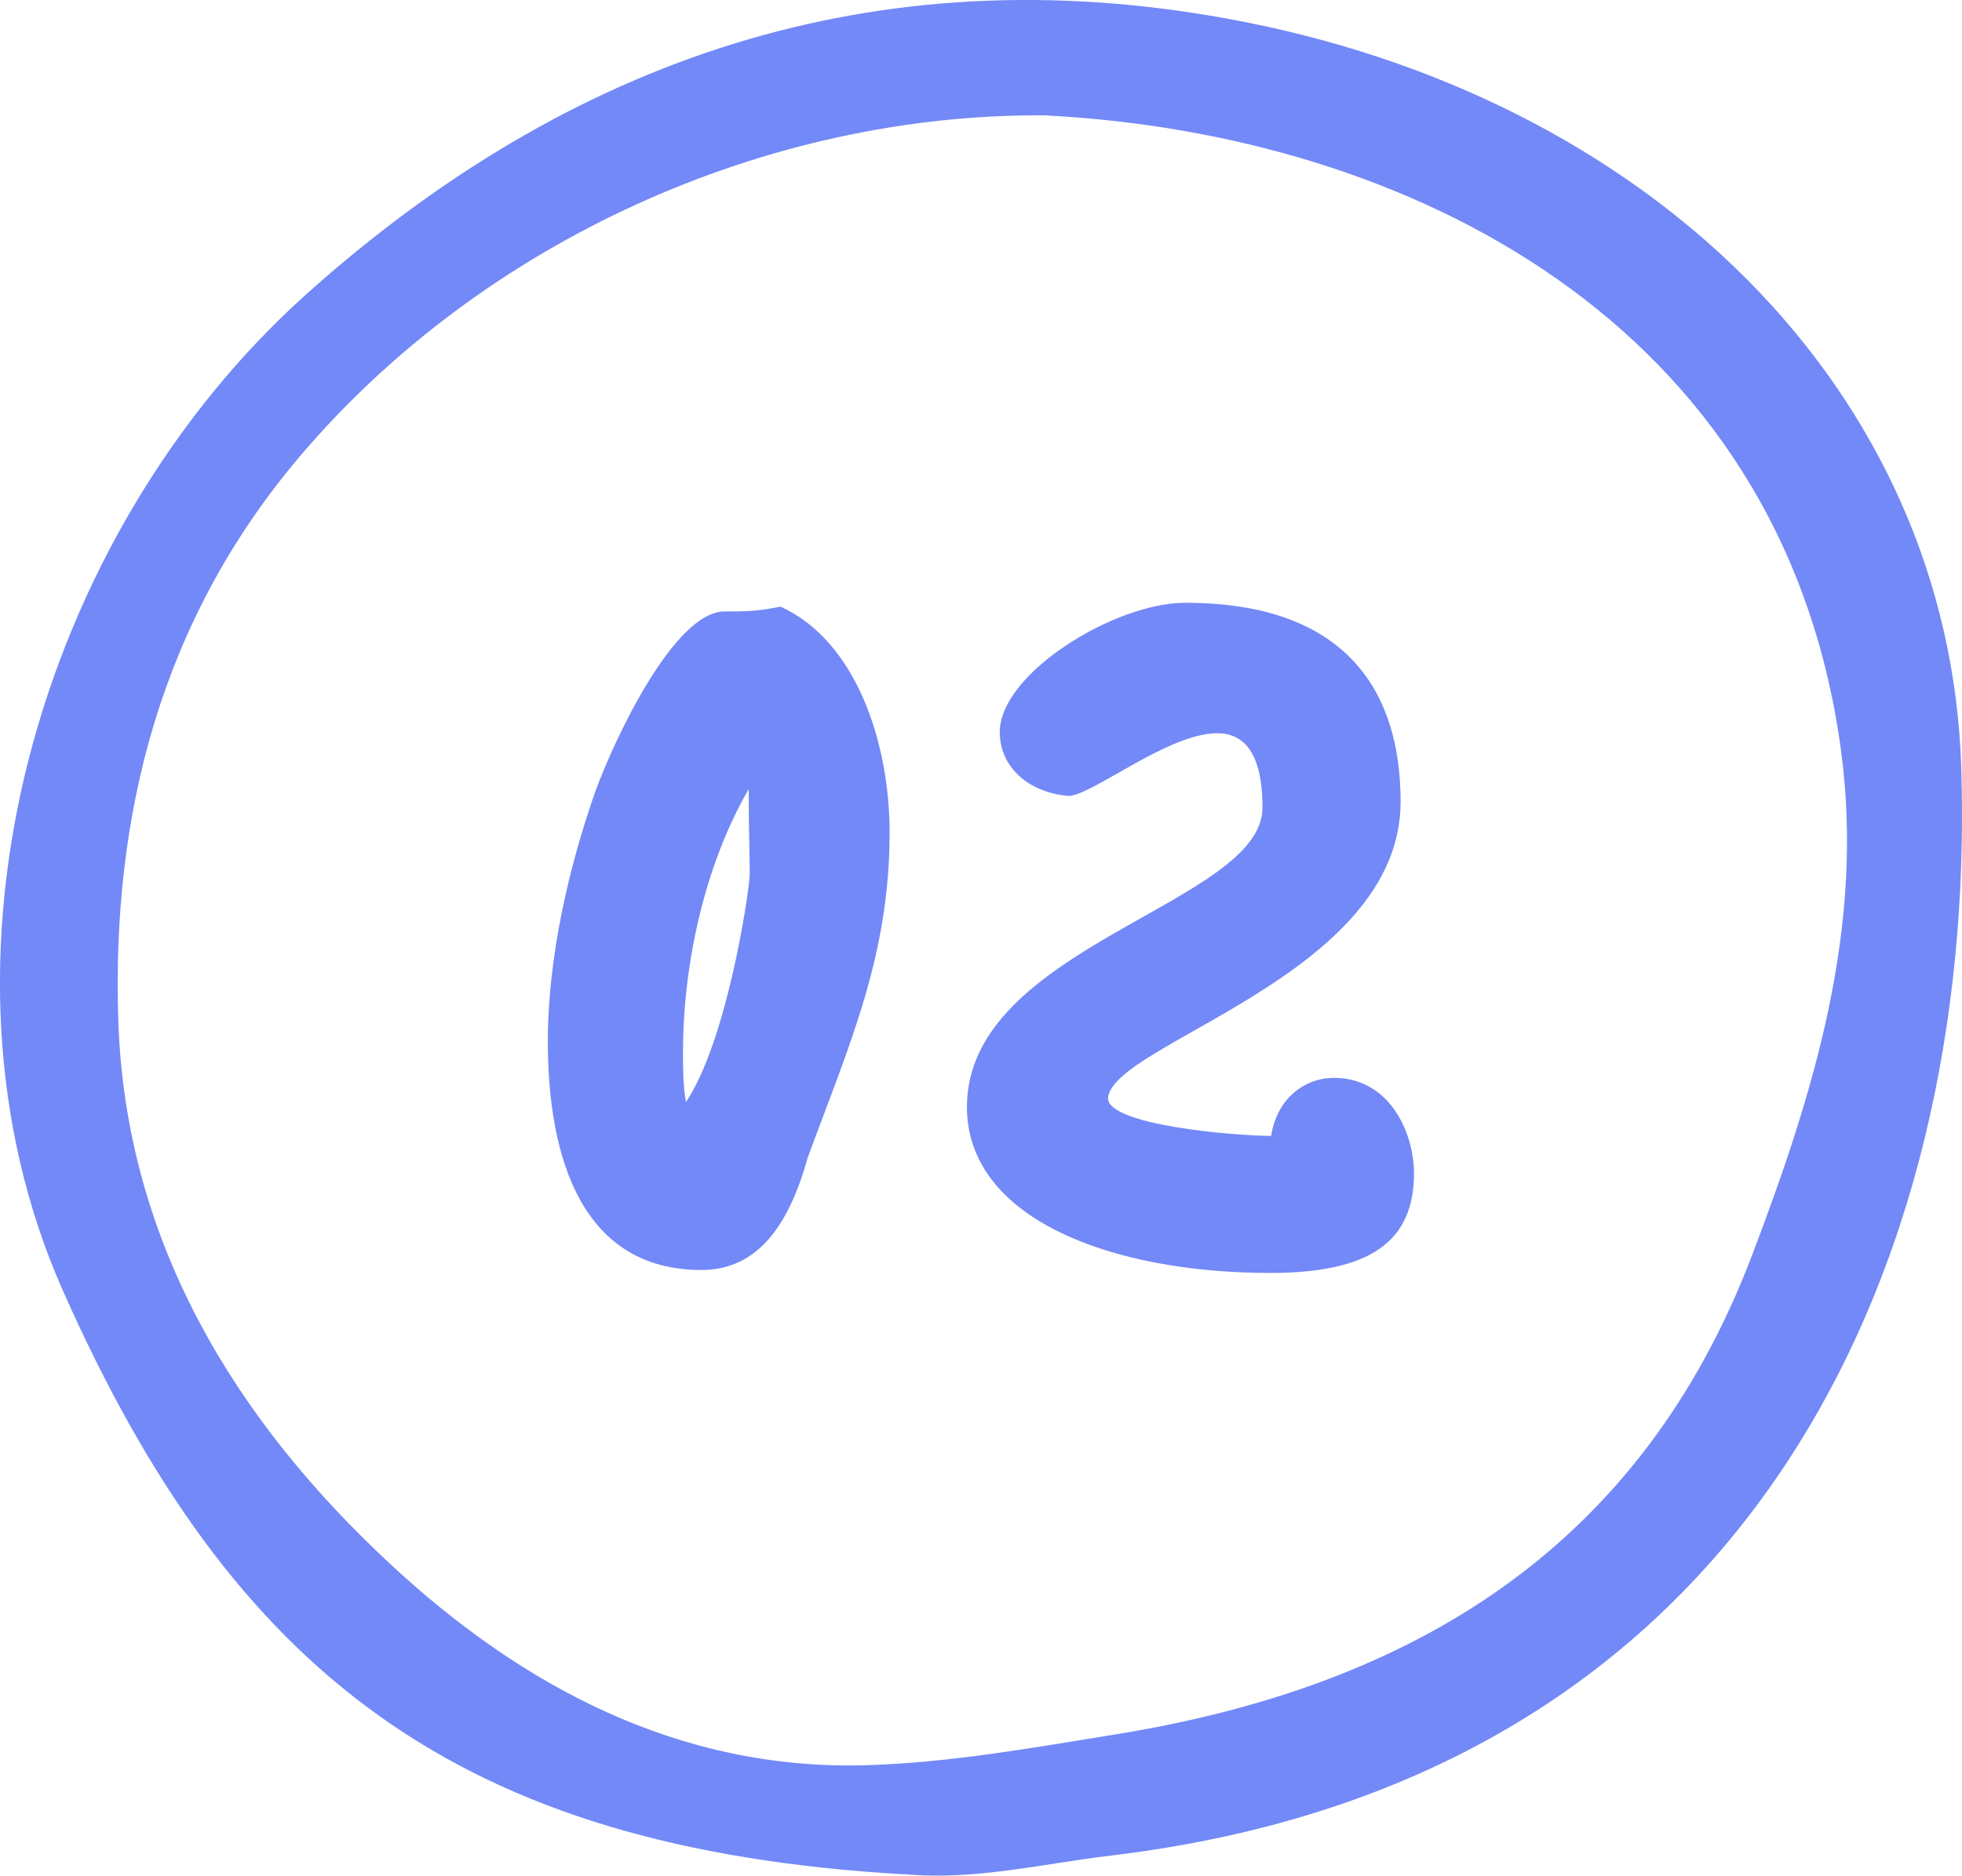 <?xml version="1.0" encoding="UTF-8"?> <svg xmlns="http://www.w3.org/2000/svg" id="OBJECTS" viewBox="0 0 112.92 107.98"> <defs> <style> .cls-1 { fill: #7389f7; } </style> </defs> <path class="cls-1" d="M52.03,107.9c-25.68-1.49-38.63-11.56-48.41-33.6C-4.81,55.29,2.13,30.82,17.66,16.91,32.87,3.29,50.41-2.59,70.56,1.06c24.25,4.39,41.66,21.33,42.32,43.2,.87,28.66-12.12,58.16-48.94,62.56-3.96,.47-7.87,1.45-11.91,1.07ZM60.26,6.64c-16.16-.15-32.56,7.28-43.06,19.7-7.91,9.36-10.79,20.5-10.39,32.46,.43,12.72,6.76,23,15.72,31.3,7.49,6.95,16.54,11.83,27.3,11.52,4.79-.14,9.58-1,14.34-1.77,17.04-2.75,30.21-10.64,36.66-27.57,3.58-9.41,6.51-18.92,5.12-29.13-3.36-24.72-25.07-35.42-45.68-36.5Z"></path> <g> <path class="cls-1" d="M41.7,35.2c1.17,0,1.89,0,3.22-.28,4.39,2,6.28,7.89,6.28,13.01,0,7.12-2.33,12.23-4.72,18.73-1.11,4-2.95,6.45-6.11,6.45-6.78,0-8.84-6.28-8.84-13.17,0-4.84,1.22-10.06,2.72-14.34,1.11-3.06,4.56-10.4,7.45-10.4Zm1.39,10.23c-2.45,4.22-3.78,9.89-3.78,15.12,0,1,0,1.95,.17,2.89,2.28-3.39,3.56-11.51,3.67-13.06,0-1.33-.06-2.61-.06-4.95Z"></path> <path class="cls-1" d="M57.54,42.15c0-3.39,6.62-7.45,10.67-7.45,9.39,0,12.4,5.23,12.4,11.45,0,10.01-16.62,13.9-16.84,17.07,0,1.56,7.34,2.17,9.39,2.17,.33-2.17,1.95-3.34,3.61-3.34,3.22,0,4.61,3.17,4.61,5.5,0,3.95-2.56,5.73-8.28,5.73-9.12,0-17.45-3.11-17.45-9.56,0-9.28,17.01-11.67,17.01-17.23,0-3.22-1.11-4.28-2.61-4.28-2.83,0-7.23,3.61-8.56,3.61-2.45-.22-3.95-1.78-3.95-3.67Z"></path> </g> </svg> 